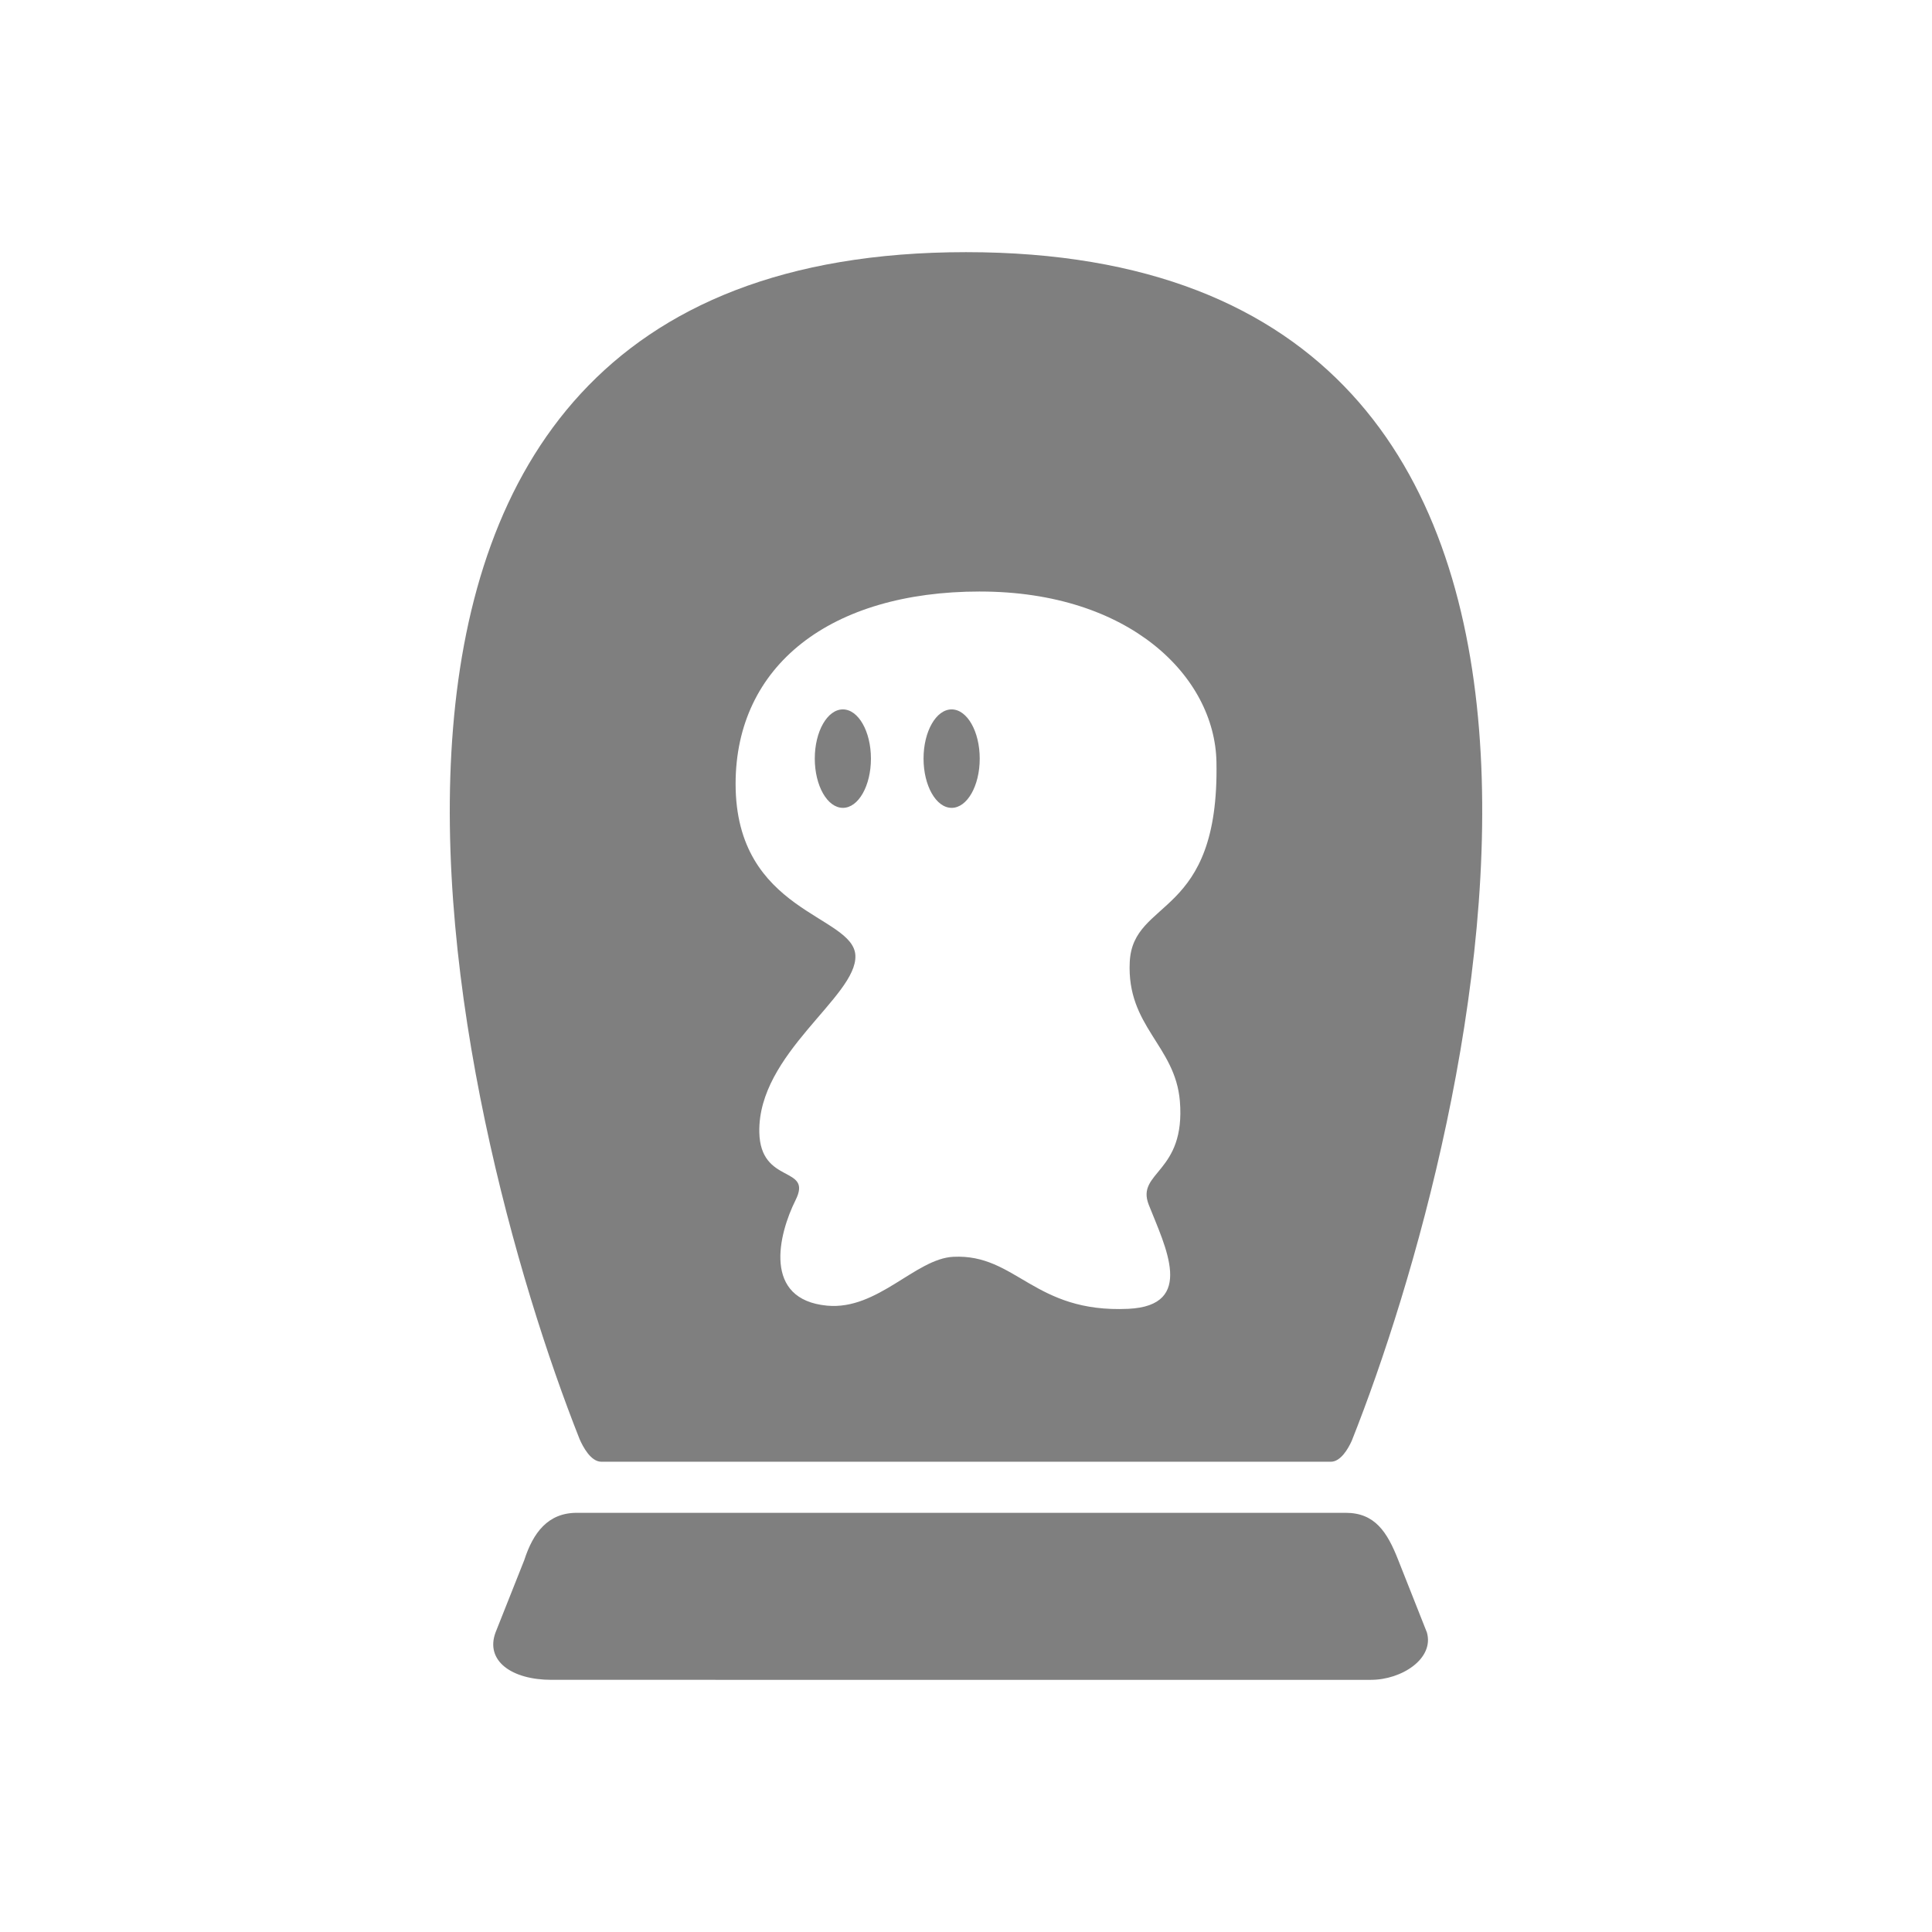 <?xml version="1.0" encoding="UTF-8" standalone="no"?>
<!-- Created with Inkscape (http://www.inkscape.org/) -->
<svg id="svg2" xmlns:dc="http://purl.org/dc/elements/1.1/" xmlns:cc="http://creativecommons.org/ns#" xmlns:rdf="http://www.w3.org/1999/02/22-rdf-syntax-ns#" xmlns:svg="http://www.w3.org/2000/svg" xmlns="http://www.w3.org/2000/svg"
width="256" height="256" viewBox="0 0 256 256">
<path id="main" style="opacity:0.5;fill:#000000;fill-opacity:1;stroke:none"
d="m 79.677,193.687 h 96.672 c 1.296,0 2.29,-1.72 2.762,-2.767 16.501,-41.476 45.52,-157.508 -51.111,-157.508 -96.453,0 -67.719,115.603 -51.202,157.276 0.437,1.001 1.479,2.998 2.879,2.998 z M 129.855,78.381 c 19.842,0 31.106,11.282 31.33,22.559 0.417,20.887 -11.071,17.962 -11.488,26.525 -0.417,8.563 6.028,11.046 6.642,18.436 0.788,9.569 -5.854,9.344 -4.122,13.741 2.164,5.497 6.266,13.368 -2.716,13.785 -12.518,0.582 -14.829,-7.31 -23.184,-6.894 -5.011,0.25 -10.027,7.1 -16.719,6.474 -8.549,-0.802 -6.477,-9.39 -4.177,-13.996 2.299,-4.606 -4.665,-1.976 -4.809,-8.98 -0.206,-10.453 12.96,-17.971 12.731,-23.408 -0.229,-5.437 -15.873,-5.639 -15.873,-22.765 0.011,-15.661 12.544,-25.479 32.386,-25.479 z m 55.423,128.344 c -1.475,-3.777 -3.133,-6.268 -6.962,-6.268 H 76.429 c -3.829,0 -5.785,2.631 -6.962,6.268 l -3.809,9.594 c -1.374,3.719 2.091,6.268 7.42,6.268 H 181.655 c 4.081,0 8.398,-2.808 7.42,-6.268 z m -73.594,-99.679 c 2.061,0 3.719,-2.92 3.719,-6.523 0,-3.603 -1.665,-6.523 -3.719,-6.523 -2.054,0 -3.722,2.92 -3.722,6.516 0,3.596 1.665,6.529 3.722,6.529 z m 14.412,0 c 2.061,0 3.722,-2.92 3.722,-6.523 0,-3.603 -1.667,-6.523 -3.722,-6.523 -2.054,0 -3.722,2.92 -3.722,6.516 0,3.596 1.665,6.529 3.719,6.529 z"
/>
</svg>